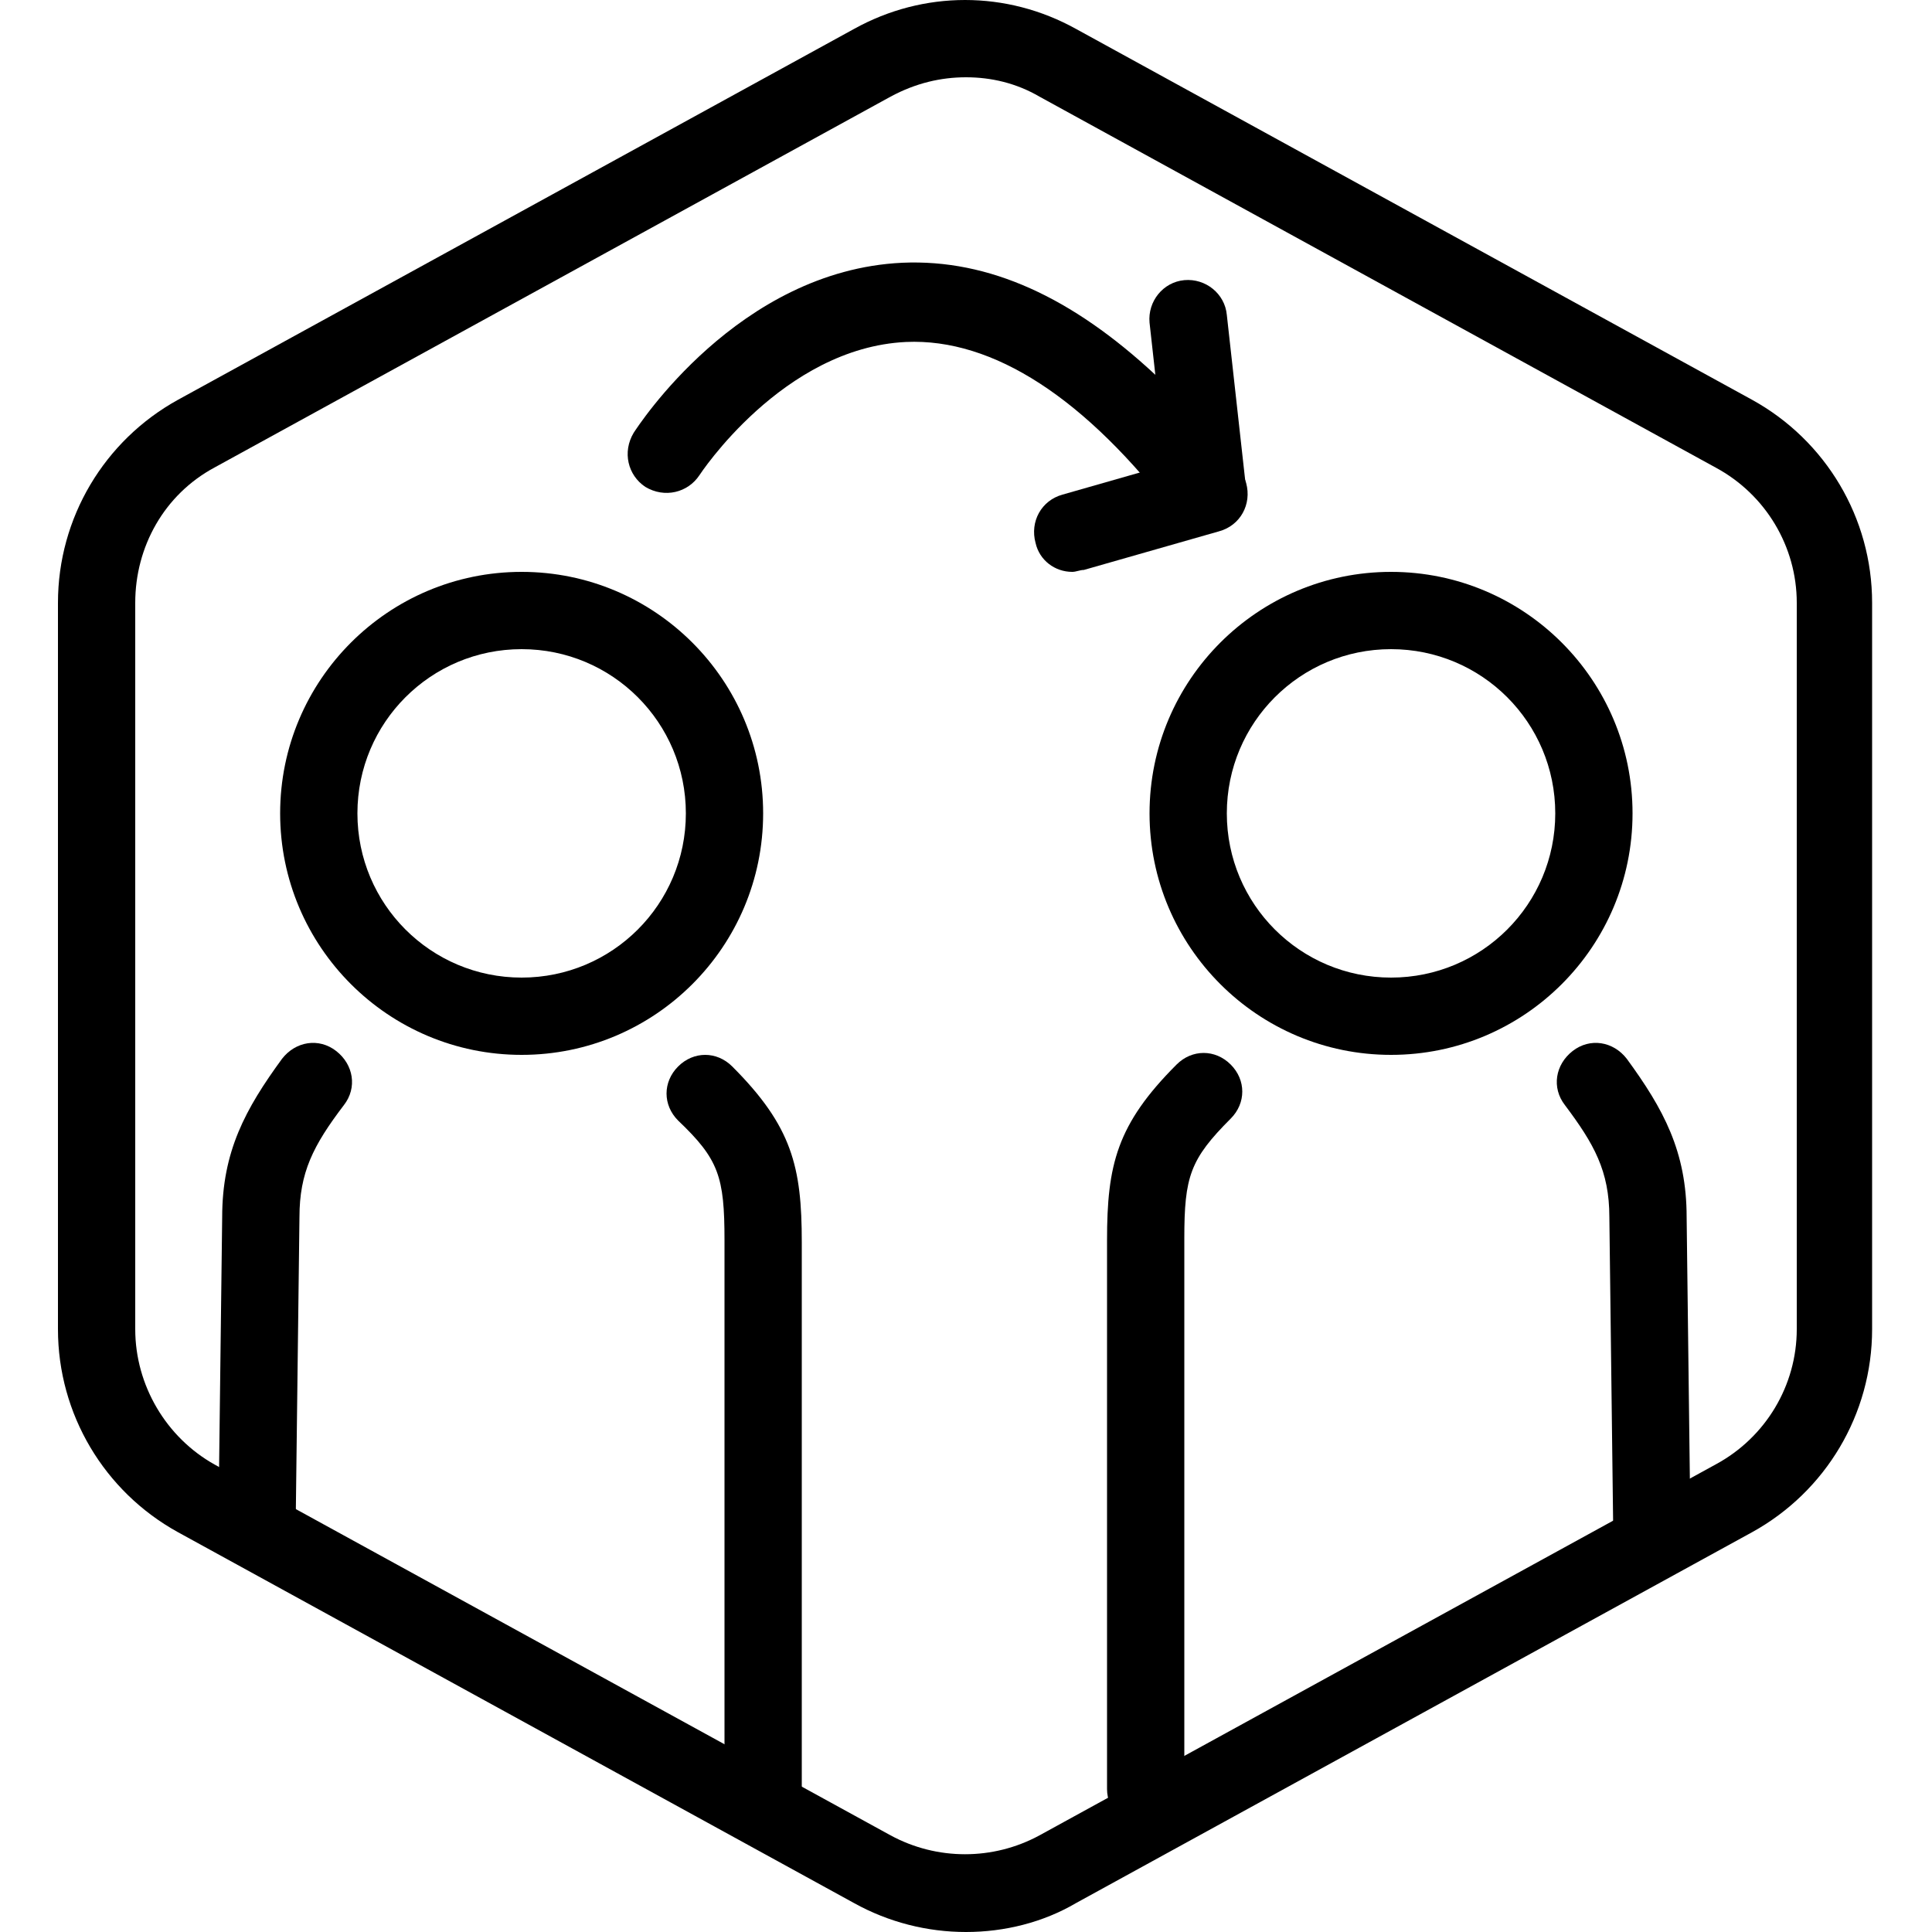 <?xml version="1.0" encoding="UTF-8"?>
<!-- Generator: Adobe Illustrator 27.6.1, SVG Export Plug-In . SVG Version: 6.00 Build 0)  -->
<svg xmlns="http://www.w3.org/2000/svg" xmlns:xlink="http://www.w3.org/1999/xlink" version="1.1" id="Layer_2" x="0px" y="0px" viewBox="0 0 100 100" style="enable-background:new 0 0 100 100;" xml:space="preserve">
<g id="Mentorship">
	<g id="Default_15_">
		<g>
			<path d="M50,100c-2,0-4-0.5-5.8-1.5l-35-19.2C5.4,77.2,3,73.2,3,68.8V31.2c0-4.4,2.4-8.4,6.2-10.5l35-19.2c3.6-2,7.9-2,11.5,0     l35,19.2c3.8,2.1,6.2,6.1,6.2,10.5v37.6c0,4.4-2.4,8.4-6.2,10.5l-35,19.2C54,99.5,52,100,50,100z M50,4c-1.3,0-2.6,0.3-3.9,1     l-35,19.2c-2.6,1.4-4.1,4.1-4.1,7v37.6c0,2.9,1.6,5.6,4.1,7l35,19.2c2.4,1.3,5.3,1.3,7.7,0l35-19.2c2.6-1.4,4.2-4.1,4.2-7V31.2     c0-2.9-1.6-5.6-4.2-7L53.8,5C52.6,4.3,51.3,4,50,4z"></path>
		</g>
	</g>
	<g>
		<path d="M27,54.6c-6.9,0-12.5-5.6-12.5-12.5S20.1,29.6,27,29.6s12.5,5.6,12.5,12.5S33.9,54.6,27,54.6z M27,33.6    c-4.7,0-8.5,3.8-8.5,8.5s3.8,8.5,8.5,8.5s8.5-3.8,8.5-8.5S31.7,33.6,27,33.6z"></path>
	</g>
	<g>
		<path d="M13.3,81.2C13.2,81.2,13.2,81.2,13.3,81.2c-1.1,0-2-0.9-2-2L11.5,63c0-3.4,1.2-5.6,3.1-8.2c0.7-0.9,1.9-1.1,2.8-0.4    c0.9,0.7,1.1,1.9,0.4,2.8c-1.6,2.1-2.3,3.5-2.3,5.8l-0.2,16.2C15.2,80.4,14.3,81.2,13.3,81.2z"></path>
	</g>
	<g>
		<path d="M39.5,94.6c-1.1,0-2-0.9-2-2V64.2c0-3.3-0.3-4.2-2.4-6.2c-0.8-0.8-0.8-2,0-2.8c0.8-0.8,2-0.8,2.8,0    c3.1,3.1,3.6,5.2,3.6,9.1v28.3C41.5,93.7,40.6,94.6,39.5,94.6z"></path>
	</g>
	<g>
		<g>
			<path d="M72,54.6c-6.9,0-12.5-5.6-12.5-12.5S65.1,29.6,72,29.6s12.5,5.6,12.5,12.5S78.9,54.6,72,54.6z M72,33.6     c-4.7,0-8.5,3.8-8.5,8.5s3.8,8.5,8.5,8.5s8.5-3.8,8.5-8.5S76.7,33.6,72,33.6z"></path>
		</g>
		<g>
			<path d="M85.5,81.2c-1.1,0-2-0.9-2-2L83.3,63c0-2.4-0.8-3.8-2.3-5.8c-0.7-0.9-0.5-2.1,0.4-2.8c0.9-0.7,2.1-0.5,2.8,0.4     c1.9,2.6,3.1,4.8,3.1,8.2l0.2,16.2C87.5,80.3,86.7,81.2,85.5,81.2C85.6,81.2,85.5,81.2,85.5,81.2z"></path>
		</g>
		<g>
			<path d="M59.3,94.6c-1.1,0-2-0.9-2-2V64.2c0-3.9,0.5-6,3.6-9.1c0.8-0.8,2-0.8,2.8,0s0.8,2,0,2.8c-2.1,2.1-2.4,3-2.4,6.2v28.3     C61.3,93.7,60.4,94.6,59.3,94.6z"></path>
		</g>
	</g>
	<g>
		<g>
			<path d="M62.5,27.6c-0.6,0-1.2-0.3-1.6-0.8c-4.7-6.2-9.5-9.3-14-9.1c-6.4,0.3-10.7,6.9-10.7,6.9c-0.6,0.9-1.8,1.2-2.8,0.6     c-0.9-0.6-1.2-1.8-0.6-2.8c0.2-0.3,5.4-8.4,13.9-8.8c4.5-0.2,8.8,1.8,13.1,5.8l-0.3-2.7c-0.1-1.1,0.7-2.1,1.8-2.2     c1.1-0.1,2.1,0.7,2.2,1.8l1,9c0.1,0.9-0.4,1.7-1.2,2.1C63,27.5,62.8,27.6,62.5,27.6z"></path>
		</g>
		<g>
			<path d="M55.5,29.6c-0.9,0-1.7-0.6-1.9-1.5c-0.3-1.1,0.3-2.2,1.4-2.5l7-2c1.1-0.3,2.2,0.3,2.5,1.4s-0.3,2.2-1.4,2.5l-7,2     C55.9,29.5,55.7,29.6,55.5,29.6z"></path>
		</g>
	</g>
</g>
</svg>
